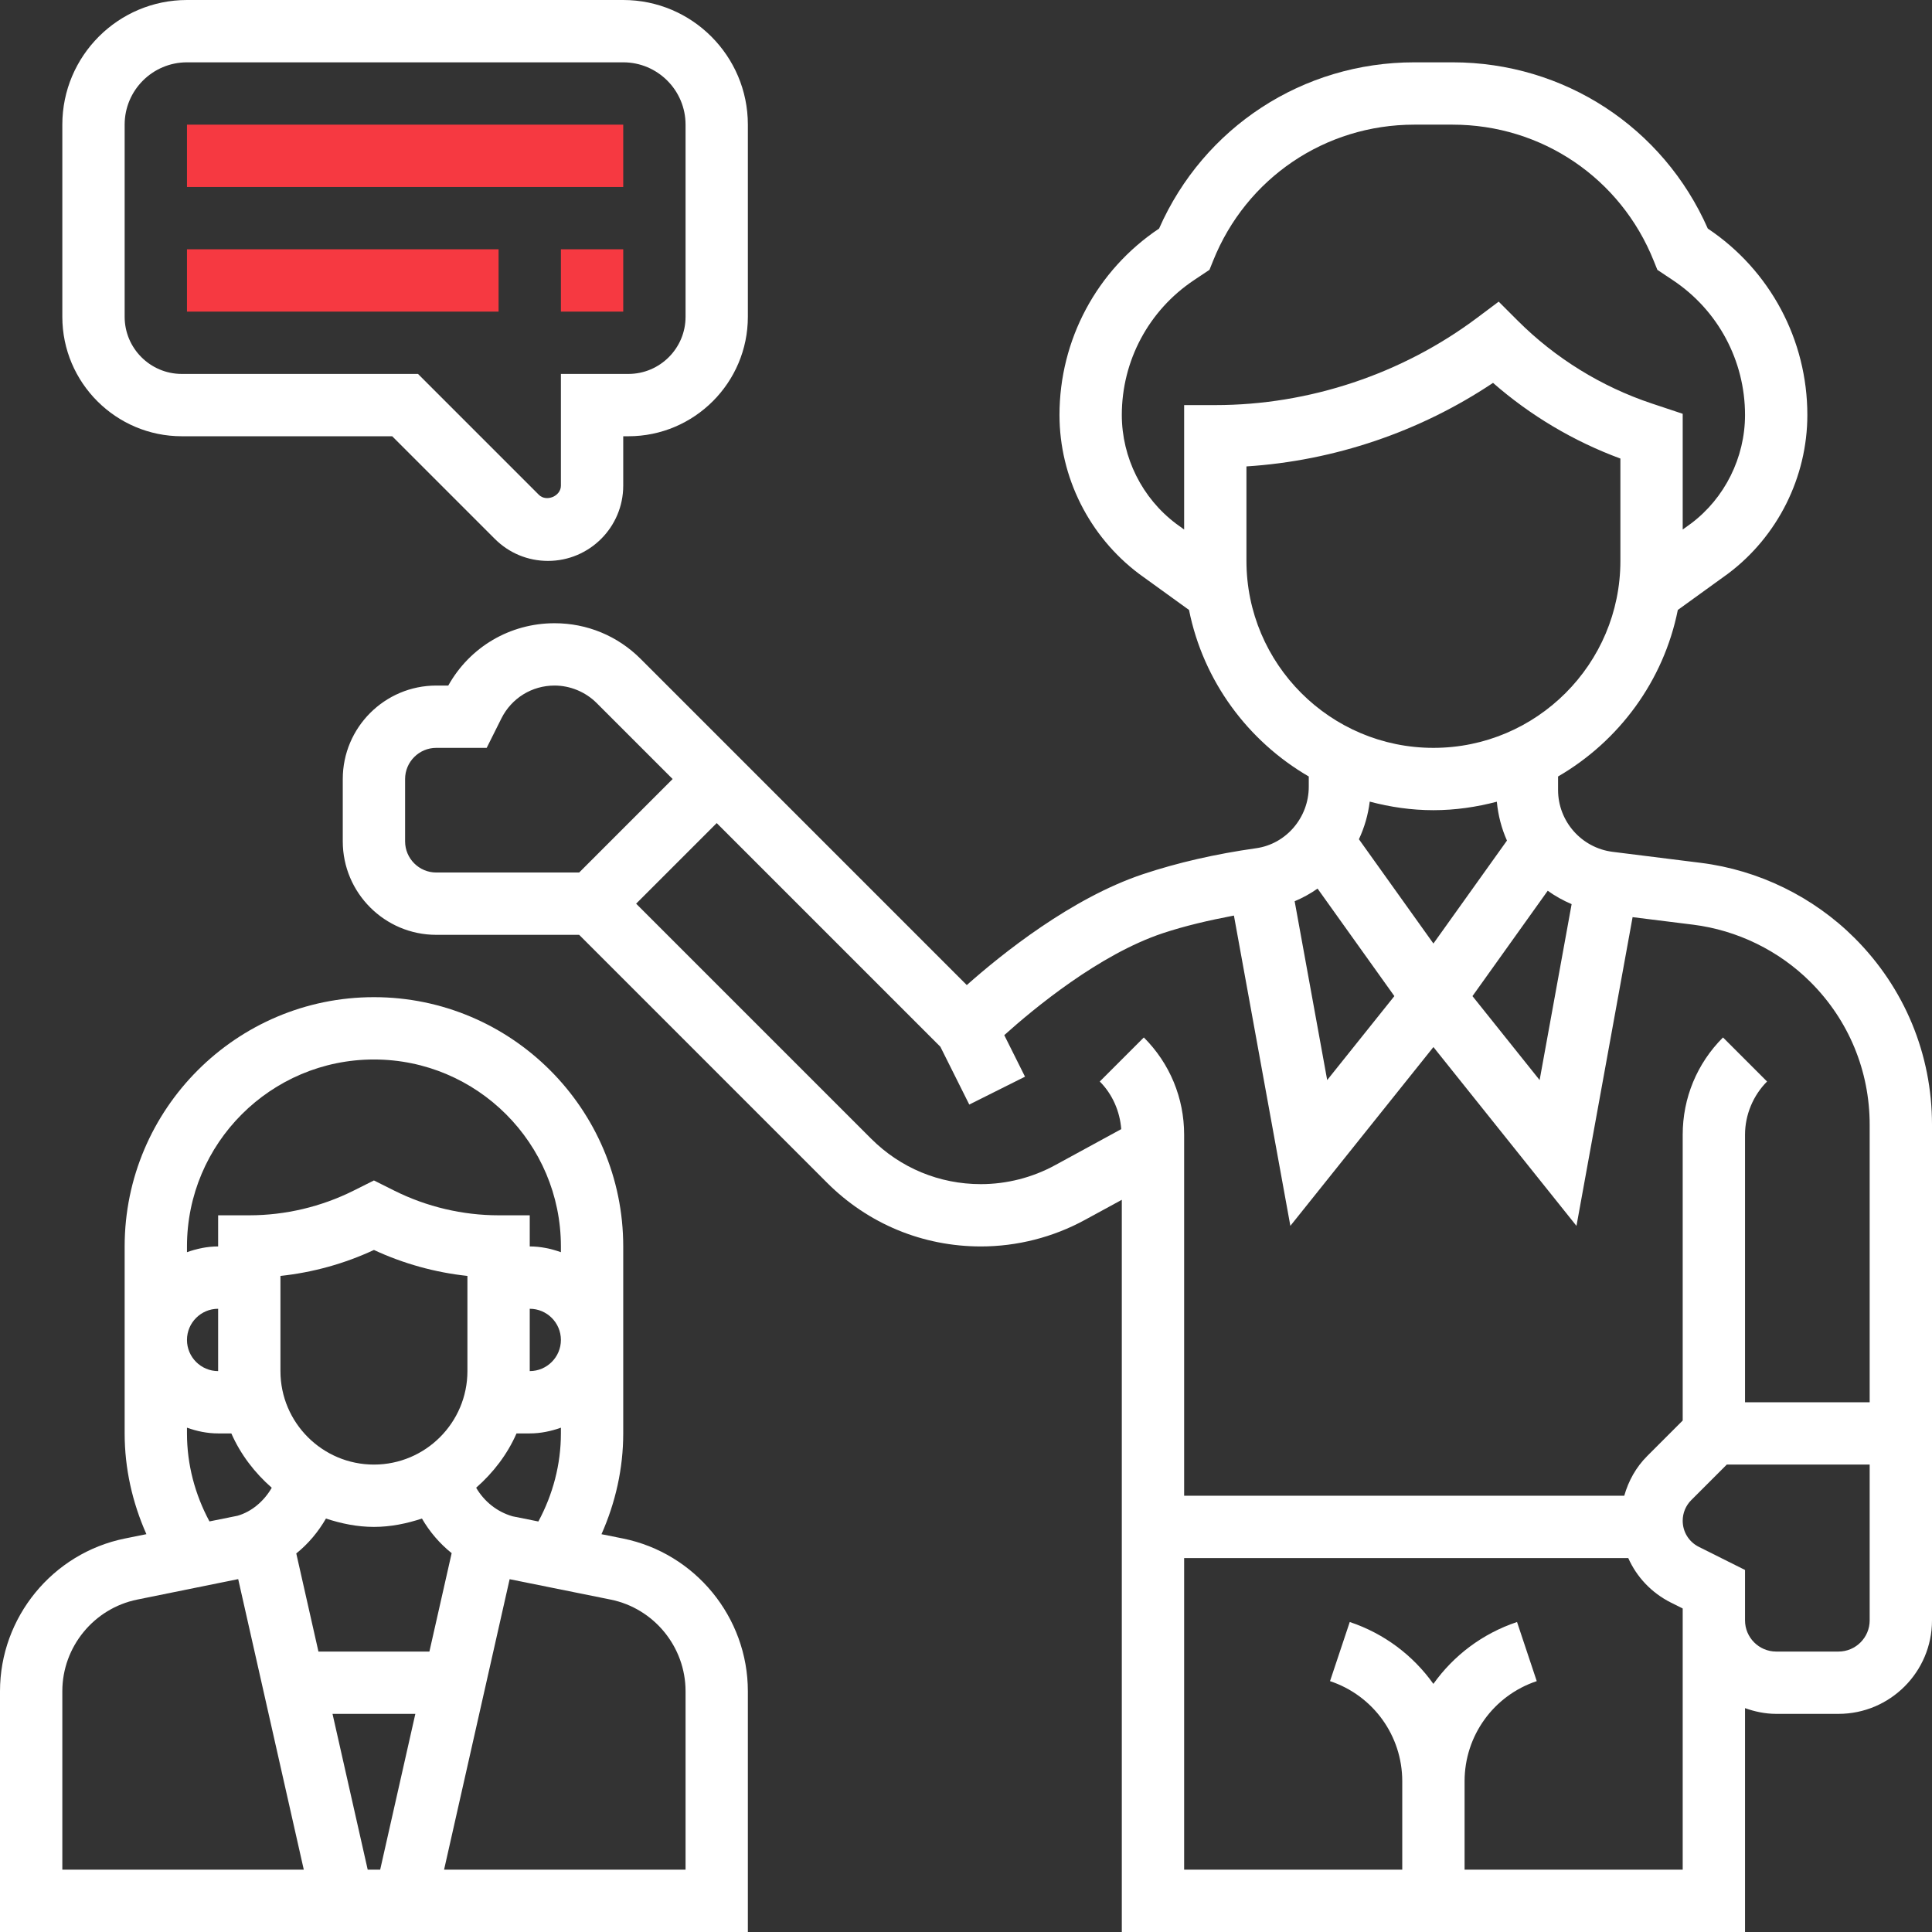 <?xml version="1.0" encoding="UTF-8"?> <svg xmlns="http://www.w3.org/2000/svg" width="108" height="108" viewBox="0 0 108 108" fill="none"><rect x="0" y="0" width="108" height="108" fill="#333333" stroke="none"/> <path d="M103.678 52.441C101.37 50.133 98.315 48.638 95.077 48.234L90.149 47.618C88.409 47.4 87.097 45.914 87.097 44.162V43.406C90.497 41.432 92.995 38.072 93.791 34.097L96.597 32.069C99.374 29.986 101.032 26.669 101.032 23.197C101.032 19.003 98.952 15.108 95.467 12.777C92.971 7.112 87.43 3.484 81.2 3.484H79.059C72.83 3.484 67.289 7.112 64.793 12.777C61.306 15.108 59.226 19.003 59.226 23.197C59.226 26.669 60.884 29.986 63.687 32.088L66.467 34.097C67.263 38.072 69.761 41.432 73.161 43.406V43.977C73.161 45.701 71.898 47.18 70.223 47.416C67.951 47.736 65.824 48.224 63.899 48.865C59.888 50.203 55.989 53.34 54.044 55.066L40.065 41.085L35.811 36.831C34.525 35.546 32.818 34.839 31 34.839C28.51 34.839 26.263 36.166 25.059 38.323H24.387C21.506 38.323 19.161 40.667 19.161 43.548V47.032C19.161 49.913 21.506 52.258 24.387 52.258H32.376L46.236 66.119C48.53 68.413 51.582 69.677 54.829 69.677C56.857 69.677 58.869 69.165 60.647 68.193L62.71 67.07V108H97.548V95.486C98.095 95.681 98.677 95.806 99.29 95.806H102.774C105.655 95.806 108 93.462 108 90.581V62.873C108 58.933 106.465 55.228 103.678 52.441ZM86.519 49.793C86.931 50.091 87.379 50.339 87.855 50.542L86.066 60.376L82.312 55.683L86.519 49.793ZM62.71 23.197C62.71 20.163 64.216 17.348 66.74 15.664L67.61 15.083L67.812 14.582C69.662 9.957 74.076 6.968 79.058 6.968H81.199C86.18 6.968 90.596 9.957 92.446 14.584L92.648 15.085L93.518 15.665C96.042 17.346 97.548 20.163 97.548 23.197C97.548 25.579 96.411 27.854 94.531 29.263L94.064 29.601V23.131L92.323 22.551C89.52 21.616 86.935 20.018 84.846 17.93L83.778 16.862L82.568 17.768C78.373 20.912 73.177 22.645 67.936 22.645H66.194V29.601L65.753 29.282C63.847 27.854 62.71 25.579 62.71 23.197ZM69.677 31.355V26.073C74.581 25.76 79.376 24.136 83.461 21.403C85.548 23.23 87.977 24.674 90.581 25.633V31.355C90.581 37.119 85.893 41.806 80.129 41.806C74.365 41.806 69.677 37.119 69.677 31.355ZM80.129 45.29C81.355 45.29 82.54 45.114 83.674 44.816C83.747 45.583 83.937 46.311 84.24 46.989L80.129 52.744L75.964 46.914C76.272 46.257 76.478 45.553 76.569 44.811C77.708 45.114 78.896 45.29 80.129 45.29ZM77.946 55.683L74.191 60.377L72.372 50.38C72.827 50.189 73.254 49.953 73.653 49.673L77.946 55.683ZM22.645 47.032V43.548C22.645 42.589 23.427 41.806 24.387 41.806H27.206L28.029 40.159C28.596 39.026 29.733 38.323 31 38.323C31.872 38.323 32.729 38.678 33.348 39.295L37.601 43.548L32.376 48.774H24.387C23.427 48.774 22.645 47.992 22.645 47.032ZM58.98 65.135C57.71 65.828 56.275 66.194 54.829 66.194C52.512 66.194 50.335 65.291 48.698 63.654L35.56 50.516L40.065 46.011L52.568 58.515L54.183 61.746L57.299 60.187L56.139 57.865C57.792 56.38 61.449 53.35 65.002 52.167C66.227 51.76 67.577 51.446 68.977 51.18L72.132 68.526L80.129 58.531L88.126 68.528L91.263 51.269L94.645 51.69C97.118 52 99.452 53.141 101.215 54.904C103.344 57.033 104.516 59.863 104.516 62.873V78.387H97.548V63.431C97.548 62.325 97.998 61.239 98.78 60.457L96.317 57.994C94.864 59.445 94.064 61.377 94.064 63.431V79.408L92.079 81.394C91.453 82.019 91.032 82.785 90.797 83.613H66.194V63.431C66.194 61.377 65.394 59.445 63.941 57.994L61.478 60.457C62.185 61.165 62.602 62.123 62.678 63.119L58.98 65.135ZM94.064 104.516H81.871V99.573C81.871 97.029 83.493 94.781 85.905 93.976L84.803 90.671C82.866 91.317 81.254 92.549 80.127 94.131C79.002 92.551 77.389 91.317 75.452 90.671L74.349 93.976C76.765 94.781 78.387 97.029 78.387 99.573V104.516H66.194V87.097H91.021C91.493 88.159 92.323 89.044 93.41 89.588L94.064 89.915V90.581V104.516ZM102.774 92.323H99.29C98.331 92.323 97.548 91.54 97.548 90.581V88.839V87.762L94.967 86.471C94.411 86.193 94.064 85.634 94.064 85.012C94.064 84.576 94.235 84.165 94.542 83.857L96.528 81.871H104.516V90.581C104.516 91.54 103.734 92.323 102.774 92.323Z" fill="white"></path> <path d="M34.821 86.003L33.623 85.763C34.407 83.996 34.839 82.092 34.839 80.129V69.677C34.839 61.994 28.587 55.742 20.903 55.742C13.22 55.742 6.968 61.994 6.968 69.677V80.129C6.968 82.091 7.4 83.994 8.184 85.761L6.985 86.003C2.939 86.82 0 90.41 0 94.54V108H41.806V94.54C41.806 90.41 38.868 86.82 34.821 86.003ZM28.655 84.763C27.78 84.513 27.063 83.928 26.617 83.165C27.571 82.327 28.357 81.307 28.874 80.129H29.613C30.226 80.129 30.808 80.004 31.355 79.808V80.129C31.355 81.866 30.907 83.541 30.095 85.052L28.655 84.763ZM26.129 76.645C26.129 79.526 23.784 81.871 20.903 81.871C18.022 81.871 15.677 79.526 15.677 76.645V71.325C17.484 71.132 19.257 70.641 20.903 69.874C22.549 70.639 24.323 71.132 26.129 71.325V76.645ZM24.004 92.323H17.801L16.562 86.839C17.231 86.301 17.789 85.635 18.221 84.888C19.073 85.167 19.963 85.355 20.903 85.355C21.846 85.355 22.736 85.167 23.587 84.888C24.016 85.625 24.573 86.282 25.248 86.822L24.004 92.323ZM23.218 95.806L21.252 104.516H20.555L18.588 95.806H23.218ZM29.613 73.161C30.573 73.161 31.355 73.943 31.355 74.903C31.355 75.863 30.573 76.645 29.613 76.645V73.161ZM20.903 59.226C26.667 59.226 31.355 63.913 31.355 69.677V69.998C30.808 69.803 30.226 69.677 29.613 69.677V67.936H27.871C25.861 67.936 23.847 67.46 22.049 66.561L20.903 65.988L19.757 66.561C17.959 67.46 15.946 67.936 13.935 67.936H12.194V69.677C11.58 69.677 10.999 69.803 10.452 69.998V69.677C10.452 63.913 15.139 59.226 20.903 59.226ZM12.194 76.645C11.234 76.645 10.452 75.863 10.452 74.903C10.452 73.943 11.234 73.161 12.194 73.161V76.645ZM10.452 80.129V79.808C10.999 80.004 11.58 80.129 12.194 80.129H12.932C13.45 81.308 14.237 82.329 15.191 83.167C14.752 83.927 14.061 84.505 13.284 84.73L11.709 85.048C10.898 83.538 10.452 81.864 10.452 80.129ZM3.484 94.54C3.484 92.063 5.247 89.908 7.675 89.417L13.315 88.273L16.982 104.516H3.484V94.54ZM38.323 104.516H24.824L28.489 88.278L34.132 89.417C36.56 89.908 38.323 92.063 38.323 94.54V104.516Z" fill="white"></path> <path d="M10.452 6.968H34.839V10.452H10.452V6.968Z" fill="#F63941"></path> <path d="M10.452 13.935H27.871V17.419H10.452V13.935Z" fill="#F63941"></path> <path d="M31.355 13.935H34.839V17.419H31.355V13.935Z" fill="#F63941"></path> <path d="M10.162 24.387H21.924L27.66 30.123C28.454 30.918 29.51 31.355 30.634 31.355C32.952 31.355 34.839 29.468 34.839 27.15V24.387H35.128C38.81 24.387 41.806 21.391 41.806 17.709V6.968C41.806 3.125 38.681 0 34.839 0H10.452C6.609 0 3.484 3.125 3.484 6.968V17.709C3.484 21.391 6.48 24.387 10.162 24.387ZM6.968 6.968C6.968 5.046 8.53 3.484 10.452 3.484H34.839C36.76 3.484 38.323 5.046 38.323 6.968V17.709C38.323 19.47 36.889 20.903 35.128 20.903H31.355V27.15C31.355 27.739 30.538 28.075 30.123 27.66L23.366 20.903H10.162C8.401 20.903 6.968 19.47 6.968 17.709V6.968Z" fill="white"></path> </svg> 